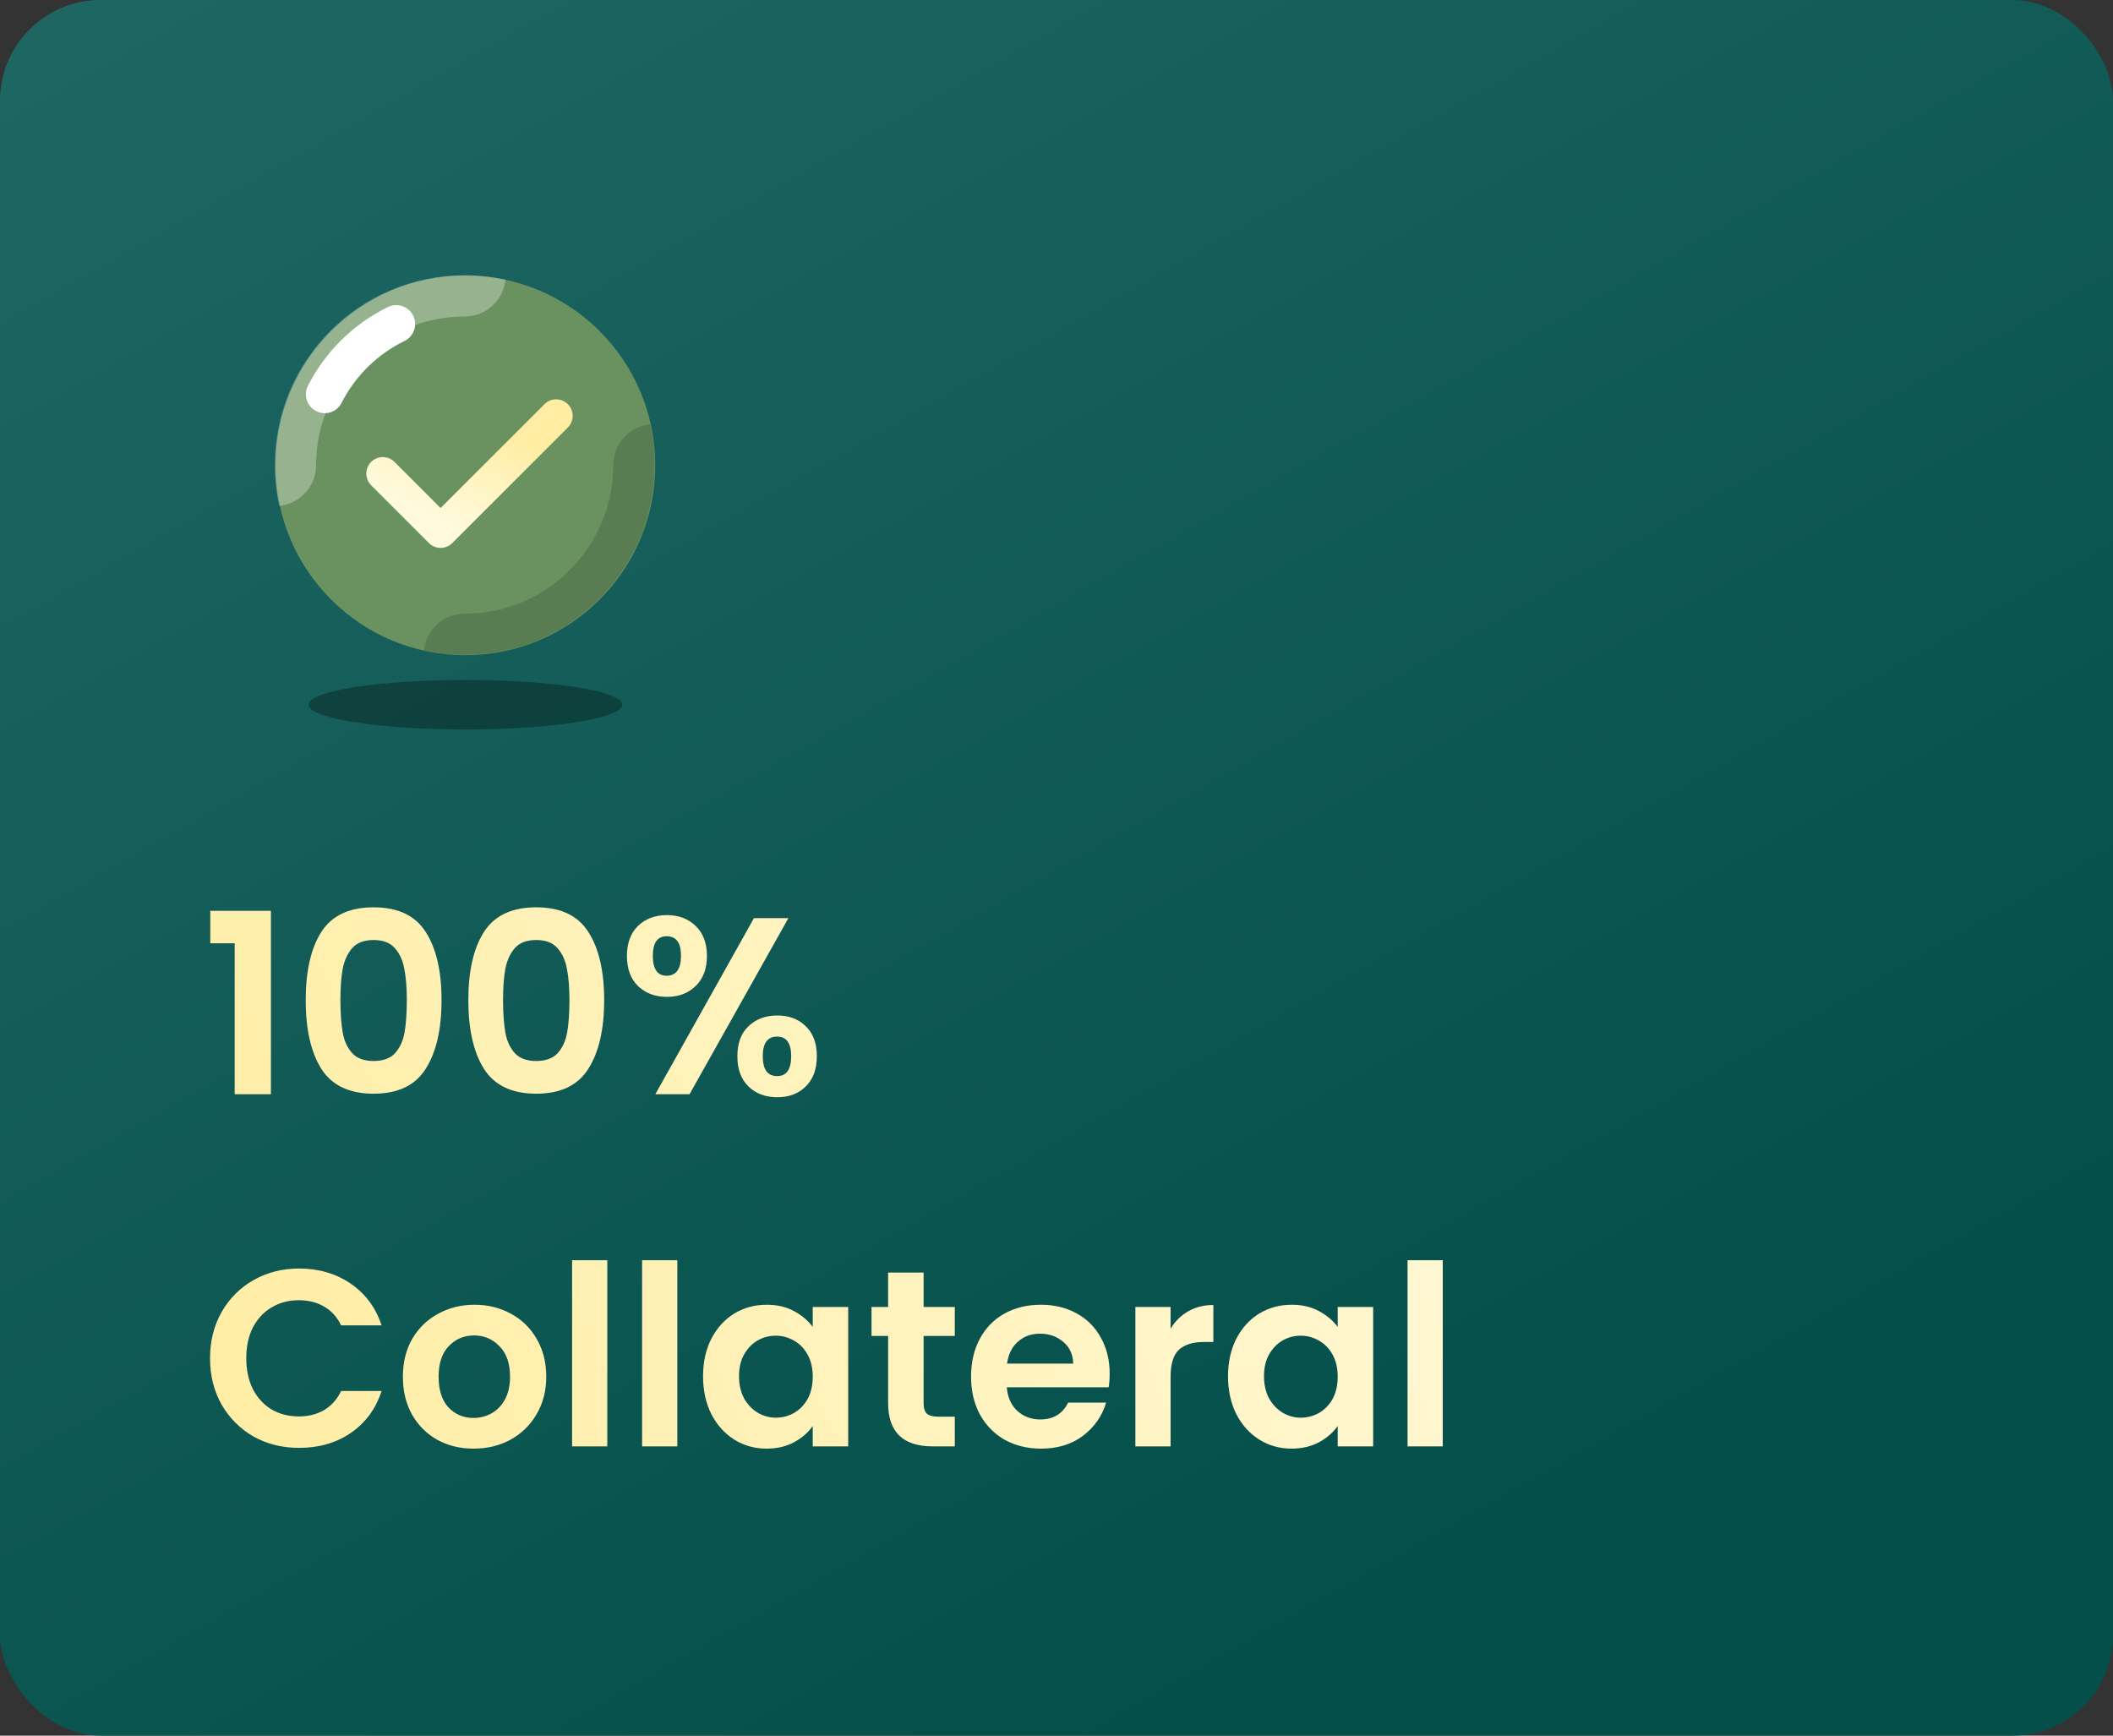 <svg width="168" height="138" viewBox="0 0 168 138" fill="none" xmlns="http://www.w3.org/2000/svg">
<rect x="0" y="0" width="168" height="138" fill="#333333" stroke="none"/>
<rect width="168" height="138" rx="8" fill="url(#paint0_linear_19920_46855)"/>
<path d="M37 52.094C45.336 52.094 52.094 45.336 52.094 37C52.094 28.664 45.336 21.906 37 21.906C28.664 21.906 21.906 28.664 21.906 37C21.906 45.336 28.664 52.094 37 52.094Z" fill="#6A9260"/>
<path opacity="0.3" d="M36.945 25.166C38.636 25.166 40.013 23.882 40.191 22.238C39.145 22.009 38.06 21.885 36.945 21.885C28.609 21.885 21.852 28.642 21.852 36.978C21.852 38.093 21.976 39.178 22.205 40.224C23.849 40.046 25.133 38.67 25.133 36.978C25.133 30.465 30.433 25.166 36.945 25.166Z" fill="white"/>
<path opacity="0.15" d="M51.689 33.732C50.045 33.911 48.761 35.287 48.761 36.978C48.761 43.492 43.462 48.791 36.949 48.791C35.258 48.791 33.882 50.075 33.703 51.718C34.749 51.947 35.834 52.072 36.949 52.072C45.285 52.072 52.043 45.315 52.043 36.978C52.043 35.863 51.919 34.778 51.689 33.732Z" fill="black"/>
<path d="M25.82 31.352C27.053 28.925 29.057 26.952 31.507 25.76" stroke="white" stroke-width="3" stroke-miterlimit="10" stroke-linecap="round" stroke-linejoin="round"/>
<path opacity="0.3" d="M37 58C43.886 58 49.469 57.119 49.469 56.031C49.469 54.944 43.886 54.062 37 54.062C30.114 54.062 24.531 54.944 24.531 56.031C24.531 57.119 30.114 58 37 58Z" fill="black"/>
<path d="M35.031 43.563C34.695 43.563 34.36 43.435 34.103 43.178L29.509 38.584C28.997 38.072 28.997 37.241 29.509 36.728C30.022 36.216 30.853 36.216 31.365 36.728L35.031 40.394L43.291 32.135C43.803 31.622 44.634 31.622 45.147 32.135C45.659 32.647 45.659 33.478 45.147 33.99L35.959 43.178C35.702 43.435 35.367 43.563 35.031 43.563Z" fill="url(#paint1_linear_19920_46855)"/>
<path d="M16.72 75V72.42H21.54V87H18.66V75H16.72ZM24.306 79.52C24.306 77.213 24.719 75.407 25.546 74.1C26.386 72.793 27.773 72.14 29.706 72.14C31.639 72.14 33.019 72.793 33.846 74.1C34.686 75.407 35.106 77.213 35.106 79.52C35.106 81.84 34.686 83.66 33.846 84.98C33.019 86.3 31.639 86.96 29.706 86.96C27.773 86.96 26.386 86.3 25.546 84.98C24.719 83.66 24.306 81.84 24.306 79.52ZM32.346 79.52C32.346 78.533 32.279 77.707 32.146 77.04C32.026 76.36 31.773 75.807 31.386 75.38C31.013 74.953 30.453 74.74 29.706 74.74C28.959 74.74 28.393 74.953 28.006 75.38C27.633 75.807 27.379 76.36 27.246 77.04C27.126 77.707 27.066 78.533 27.066 79.52C27.066 80.533 27.126 81.387 27.246 82.08C27.366 82.76 27.619 83.313 28.006 83.74C28.393 84.153 28.959 84.36 29.706 84.36C30.453 84.36 31.019 84.153 31.406 83.74C31.793 83.313 32.046 82.76 32.166 82.08C32.286 81.387 32.346 80.533 32.346 79.52ZM37.236 79.52C37.236 77.213 37.649 75.407 38.476 74.1C39.316 72.793 40.702 72.14 42.636 72.14C44.569 72.14 45.949 72.793 46.776 74.1C47.616 75.407 48.036 77.213 48.036 79.52C48.036 81.84 47.616 83.66 46.776 84.98C45.949 86.3 44.569 86.96 42.636 86.96C40.702 86.96 39.316 86.3 38.476 84.98C37.649 83.66 37.236 81.84 37.236 79.52ZM45.276 79.52C45.276 78.533 45.209 77.707 45.076 77.04C44.956 76.36 44.702 75.807 44.316 75.38C43.942 74.953 43.382 74.74 42.636 74.74C41.889 74.74 41.322 74.953 40.936 75.38C40.562 75.807 40.309 76.36 40.176 77.04C40.056 77.707 39.996 78.533 39.996 79.52C39.996 80.533 40.056 81.387 40.176 82.08C40.296 82.76 40.549 83.313 40.936 83.74C41.322 84.153 41.889 84.36 42.636 84.36C43.382 84.36 43.949 84.153 44.336 83.74C44.722 83.313 44.976 82.76 45.096 82.08C45.216 81.387 45.276 80.533 45.276 79.52ZM49.846 76C49.846 74.987 50.139 74.193 50.725 73.62C51.325 73.047 52.092 72.76 53.026 72.76C53.959 72.76 54.719 73.047 55.306 73.62C55.906 74.193 56.206 74.987 56.206 76C56.206 77.027 55.906 77.827 55.306 78.4C54.719 78.973 53.959 79.26 53.026 79.26C52.092 79.26 51.325 78.973 50.725 78.4C50.139 77.827 49.846 77.027 49.846 76ZM62.685 73L54.825 87H52.105L59.946 73H62.685ZM53.005 74.44C52.272 74.44 51.906 74.96 51.906 76C51.906 77.053 52.272 77.58 53.005 77.58C53.365 77.58 53.645 77.453 53.846 77.2C54.045 76.933 54.145 76.533 54.145 76C54.145 74.96 53.766 74.44 53.005 74.44ZM58.626 83.98C58.626 82.953 58.919 82.16 59.505 81.6C60.105 81.027 60.872 80.74 61.806 80.74C62.739 80.74 63.492 81.027 64.066 81.6C64.652 82.16 64.945 82.953 64.945 83.98C64.945 85.007 64.652 85.807 64.066 86.38C63.492 86.953 62.739 87.24 61.806 87.24C60.859 87.24 60.092 86.953 59.505 86.38C58.919 85.807 58.626 85.007 58.626 83.98ZM61.785 82.42C61.026 82.42 60.645 82.94 60.645 83.98C60.645 85.033 61.026 85.56 61.785 85.56C62.532 85.56 62.906 85.033 62.906 83.98C62.906 82.94 62.532 82.42 61.785 82.42ZM16.7 108C16.7 106.627 17.007 105.4 17.62 104.32C18.247 103.227 19.093 102.38 20.16 101.78C21.24 101.167 22.447 100.86 23.78 100.86C25.34 100.86 26.707 101.26 27.88 102.06C29.053 102.86 29.873 103.967 30.34 105.38H27.12C26.8 104.713 26.347 104.213 25.76 103.88C25.187 103.547 24.52 103.38 23.76 103.38C22.947 103.38 22.22 103.573 21.58 103.96C20.953 104.333 20.46 104.867 20.1 105.56C19.753 106.253 19.58 107.067 19.58 108C19.58 108.92 19.753 109.733 20.1 110.44C20.46 111.133 20.953 111.673 21.58 112.06C22.22 112.433 22.947 112.62 23.76 112.62C24.52 112.62 25.187 112.453 25.76 112.12C26.347 111.773 26.8 111.267 27.12 110.6H30.34C29.873 112.027 29.053 113.14 27.88 113.94C26.72 114.727 25.353 115.12 23.78 115.12C22.447 115.12 21.24 114.82 20.16 114.22C19.093 113.607 18.247 112.76 17.62 111.68C17.007 110.6 16.7 109.373 16.7 108ZM37.652 115.18C36.585 115.18 35.625 114.947 34.772 114.48C33.918 114 33.245 113.327 32.752 112.46C32.272 111.593 32.032 110.593 32.032 109.46C32.032 108.327 32.278 107.327 32.772 106.46C33.278 105.593 33.965 104.927 34.832 104.46C35.698 103.98 36.665 103.74 37.732 103.74C38.798 103.74 39.765 103.98 40.632 104.46C41.498 104.927 42.178 105.593 42.672 106.46C43.178 107.327 43.432 108.327 43.432 109.46C43.432 110.593 43.172 111.593 42.652 112.46C42.145 113.327 41.452 114 40.572 114.48C39.705 114.947 38.732 115.18 37.652 115.18ZM37.652 112.74C38.158 112.74 38.632 112.62 39.072 112.38C39.525 112.127 39.885 111.753 40.152 111.26C40.418 110.767 40.552 110.167 40.552 109.46C40.552 108.407 40.272 107.6 39.712 107.04C39.165 106.467 38.492 106.18 37.692 106.18C36.892 106.18 36.218 106.467 35.672 107.04C35.138 107.6 34.872 108.407 34.872 109.46C34.872 110.513 35.132 111.327 35.652 111.9C36.185 112.46 36.852 112.74 37.652 112.74ZM48.285 100.2V115H45.486V100.2H48.285ZM53.852 100.2V115H51.052V100.2H53.852ZM55.898 109.42C55.898 108.3 56.118 107.307 56.558 106.44C57.012 105.573 57.618 104.907 58.378 104.44C59.152 103.973 60.012 103.74 60.958 103.74C61.785 103.74 62.505 103.907 63.118 104.24C63.745 104.573 64.245 104.993 64.618 105.5V103.92H67.438V115H64.618V113.38C64.258 113.9 63.758 114.333 63.118 114.68C62.492 115.013 61.765 115.18 60.938 115.18C60.005 115.18 59.152 114.94 58.378 114.46C57.618 113.98 57.012 113.307 56.558 112.44C56.118 111.56 55.898 110.553 55.898 109.42ZM64.618 109.46C64.618 108.78 64.485 108.2 64.218 107.72C63.952 107.227 63.592 106.853 63.138 106.6C62.685 106.333 62.198 106.2 61.678 106.2C61.158 106.2 60.678 106.327 60.238 106.58C59.798 106.833 59.438 107.207 59.158 107.7C58.892 108.18 58.758 108.753 58.758 109.42C58.758 110.087 58.892 110.673 59.158 111.18C59.438 111.673 59.798 112.053 60.238 112.32C60.692 112.587 61.172 112.72 61.678 112.72C62.198 112.72 62.685 112.593 63.138 112.34C63.592 112.073 63.952 111.7 64.218 111.22C64.485 110.727 64.618 110.14 64.618 109.46ZM73.433 106.22V111.58C73.433 111.953 73.52 112.227 73.693 112.4C73.88 112.56 74.186 112.64 74.613 112.64H75.913V115H74.153C71.793 115 70.613 113.853 70.613 111.56V106.22H69.293V103.92H70.613V101.18H73.433V103.92H75.913V106.22H73.433ZM88.227 109.22C88.227 109.62 88.2 109.98 88.147 110.3H80.047C80.114 111.1 80.394 111.727 80.887 112.18C81.38 112.633 81.987 112.86 82.707 112.86C83.747 112.86 84.487 112.413 84.927 111.52H87.947C87.627 112.587 87.013 113.467 86.107 114.16C85.2 114.84 84.087 115.18 82.767 115.18C81.7 115.18 80.74 114.947 79.887 114.48C79.047 114 78.387 113.327 77.907 112.46C77.44 111.593 77.207 110.593 77.207 109.46C77.207 108.313 77.44 107.307 77.907 106.44C78.374 105.573 79.027 104.907 79.867 104.44C80.707 103.973 81.674 103.74 82.767 103.74C83.82 103.74 84.76 103.967 85.587 104.42C86.427 104.873 87.073 105.52 87.527 106.36C87.993 107.187 88.227 108.14 88.227 109.22ZM85.327 108.42C85.314 107.7 85.053 107.127 84.547 106.7C84.04 106.26 83.42 106.04 82.687 106.04C81.993 106.04 81.407 106.253 80.927 106.68C80.46 107.093 80.174 107.673 80.067 108.42H85.327ZM93.071 105.64C93.431 105.053 93.897 104.593 94.471 104.26C95.057 103.927 95.724 103.76 96.471 103.76V106.7H95.731C94.851 106.7 94.184 106.907 93.731 107.32C93.291 107.733 93.071 108.453 93.071 109.48V115H90.271V103.92H93.071V105.64ZM97.637 109.42C97.637 108.3 97.857 107.307 98.297 106.44C98.75 105.573 99.357 104.907 100.117 104.44C100.89 103.973 101.75 103.74 102.697 103.74C103.523 103.74 104.243 103.907 104.857 104.24C105.483 104.573 105.983 104.993 106.357 105.5V103.92H109.177V115H106.357V113.38C105.997 113.9 105.497 114.333 104.857 114.68C104.23 115.013 103.503 115.18 102.677 115.18C101.743 115.18 100.89 114.94 100.117 114.46C99.357 113.98 98.75 113.307 98.297 112.44C97.857 111.56 97.637 110.553 97.637 109.42ZM106.357 109.46C106.357 108.78 106.223 108.2 105.957 107.72C105.69 107.227 105.33 106.853 104.877 106.6C104.423 106.333 103.937 106.2 103.417 106.2C102.897 106.2 102.417 106.327 101.977 106.58C101.537 106.833 101.177 107.207 100.897 107.7C100.63 108.18 100.497 108.753 100.497 109.42C100.497 110.087 100.63 110.673 100.897 111.18C101.177 111.673 101.537 112.053 101.977 112.32C102.43 112.587 102.91 112.72 103.417 112.72C103.937 112.72 104.423 112.593 104.877 112.34C105.33 112.073 105.69 111.7 105.957 111.22C106.223 110.727 106.357 110.14 106.357 109.46ZM114.711 100.2V115H111.911V100.2H114.711Z" fill="url(#paint2_linear_19920_46855)"/>
<defs>
<linearGradient id="paint0_linear_19920_46855" x1="-3.81395e-06" y1="-34.5" x2="96.651" y2="135.981" gradientUnits="userSpaceOnUse">
<stop stop-color="#246B67"/>
<stop offset="1" stop-color="#044F4A"/>
</linearGradient>
<linearGradient id="paint1_linear_19920_46855" x1="37.306" y1="43.315" x2="41.526" y2="34.918" gradientUnits="userSpaceOnUse">
<stop offset="0.051" stop-color="#FFFADF"/>
<stop offset="1" stop-color="#FFEDA3"/>
</linearGradient>
<linearGradient id="paint2_linear_19920_46855" x1="133.761" y1="74.683" x2="19.739" y2="124.074" gradientUnits="userSpaceOnUse">
<stop stop-color="#FFFADF"/>
<stop offset="1" stop-color="#FFEDA3"/>
</linearGradient>
</defs>
</svg>
